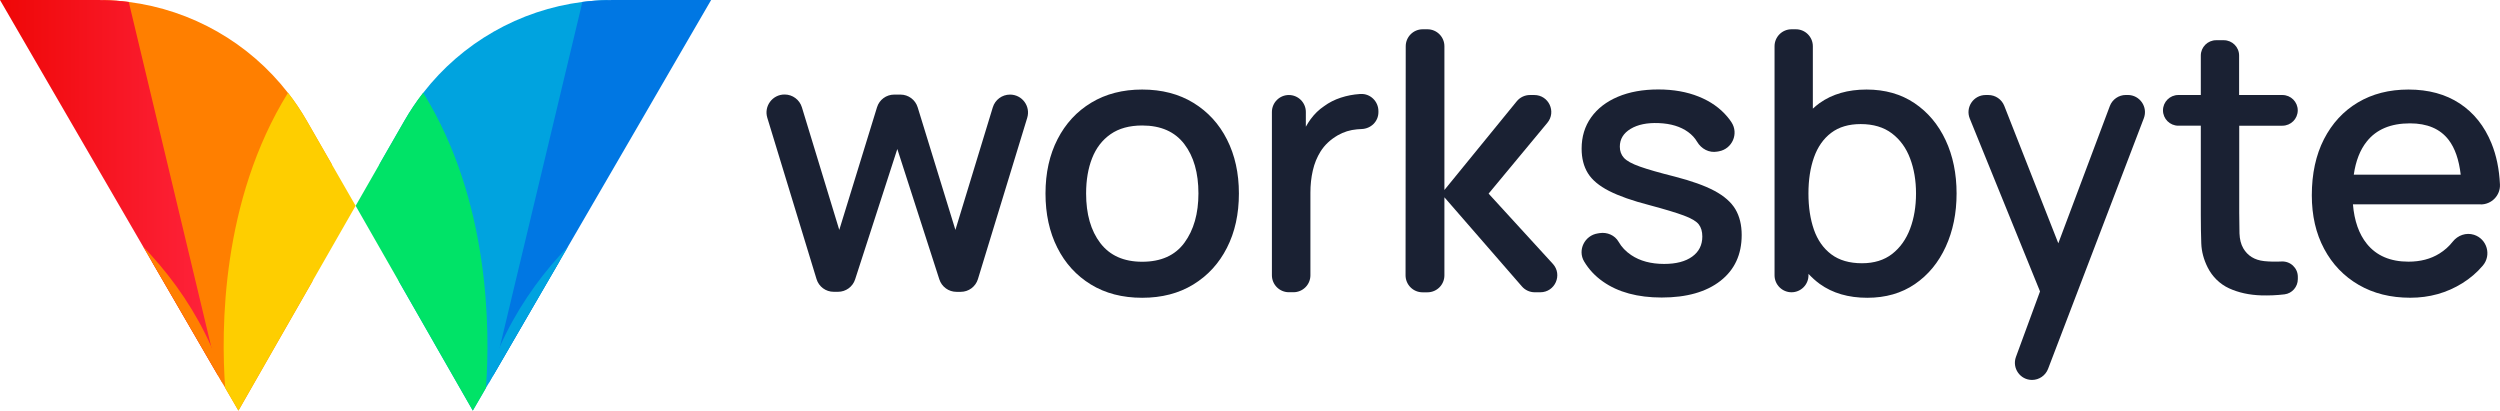 <?xml version="1.0" encoding="utf-8"?>
<!-- Generator: Adobe Illustrator 23.0.2, SVG Export Plug-In . SVG Version: 6.00 Build 0)  -->
<svg version="1.1" id="Layer_1" xmlns="http://www.w3.org/2000/svg" xmlns:xlink="http://www.w3.org/1999/xlink" x="0px" y="0px"
	 viewBox="0 0 584.91 96.06" style="enable-background:new 0 0 584.91 96.06;" xml:space="preserve">
<style type="text/css">
	.st0{fill:#1A2133;}
	.st1{fill:none;stroke:#000000;stroke-width:6;stroke-miterlimit:10;}
	.st2{fill:none;stroke:#000000;stroke-width:8;stroke-miterlimit:10;}
	.st3{fill:url(#SVGID_1_);}
	.st4{fill:#0055FF;}
	.st5{fill:#00CAFE;}
	.st6{fill:#C048FF;}
	.st7{fill:#7F1499;}
	.st8{fill:#9E05E5;}
	.st9{fill:#FFD706;}
	.st10{fill:#76CC00;}
	.st11{fill:#0096DC;}
	.st12{fill:#006BBB;}
	.st13{fill:#FF6F03;}
	.st14{fill:#0327FF;}
	.st15{fill:#FF0813;}
	.st16{fill:url(#SVGID_2_);}
	.st17{fill:url(#SVGID_3_);}
	.st18{fill:url(#SVGID_4_);}
	.st19{fill:url(#SVGID_5_);}
	.st20{fill:url(#SVGID_6_);}
	.st21{fill:url(#SVGID_7_);}
	.st22{fill:url(#SVGID_8_);}
	.st23{fill:url(#SVGID_9_);}
	.st24{fill:url(#SVGID_10_);}
	.st25{fill:url(#SVGID_11_);}
	.st26{fill:url(#SVGID_12_);}
	.st27{fill:url(#SVGID_13_);}
	.st28{fill:url(#SVGID_14_);}
	.st29{fill:url(#SVGID_15_);}
	.st30{fill:url(#SVGID_16_);}
	.st31{fill:url(#SVGID_17_);}
	.st32{fill:none;}
	.st33{fill:#00A99D;}
	.st34{fill:#FF9304;}
	.st35{fill:#FCEE21;}
	.st36{fill:#1EFF23;}
	.st37{fill:#006837;}
	.st38{fill:#8CC63F;}
	.st39{opacity:0.76;}
	.st40{fill:#FCAD00;}
	.st41{fill:#4AAA01;}
	.st42{fill:#298801;}
	.st43{fill:#931C88;}
	.st44{fill:#ED1C24;}
	.st45{fill:#074C29;}
	.st46{fill:#6D1869;}
	.st47{fill:#B51F2B;}
	.st48{fill:#FFFF00;}
	.st49{fill:none;stroke:#000000;stroke-width:21;stroke-miterlimit:10;}
	.st50{fill:#F7931E;}
	.st51{fill:#F15A24;}
	.st52{fill:#29ABE2;}
	.st53{fill:none;stroke:#0096DC;stroke-width:30;stroke-miterlimit:10;}
	.st54{fill:#333333;}
	.st55{fill:#8521AF;}
	.st56{fill:#B657FF;}
	.st57{fill:#0C92D1;}
	.st58{fill:#0FE7FF;}
	.st59{fill:#0C94D4;}
	.st60{opacity:0.75;fill:#F4AC0E;}
	.st61{fill:#0EC1F2;}
	.st62{opacity:0.75;fill:#34A8DA;}
	.st63{fill:#7A1B91;}
	.st64{fill:#BF54F7;}
	.st65{fill:#F7D214;}
	.st66{fill:#0A6BB3;}
	.st67{fill:#0EC6F6;}
	.st68{fill:#F77411;}
	.st69{fill:#F4AC0E;}
	.st70{fill:#34A8DA;}
	.st71{opacity:0.36;}
	.st72{fill:#B3B3B3;}
	.st73{fill:#01A2E2;}
	.st74{fill:#02C48C;}
	.st75{fill:#B71051;}
	.st76{fill:#EC3F75;}
	.st77{fill:#F2A20D;}
	.st78{fill:#EA4075;}
	.st79{fill:#F46C12;}
	.st80{fill:#016AAF;}
	.st81{fill:#0B7F71;}
	.st82{fill:#170D4E;}
	.st83{fill:#08E273;}
	.st84{fill:#0CC408;}
	.st85{fill:#A115B7;}
	.st86{fill:#E244EC;}
	.st87{fill:#F26614;}
	.st88{fill:#E045EA;}
	.st89{fill:#F42D19;}
	.st90{fill:#06AF6C;}
	.st91{fill:#0F7F1C;}
	.st92{opacity:0.28;}
	.st93{fill:#0F234E;}
	.st94{fill:#FFFFFF;}
	.st95{fill:#0071BC;}
	.st96{fill:#A13FEF;}
	.st97{fill:#8C0DCE;}
	.st98{fill:#49AA01;}
	.st99{fill:#ED841B;}
	.st100{fill:#0E874A;}
	.st101{fill:#EF0707;}
	.st102{fill:#9B65C3;}
	.st103{fill:#3278B3;}
	.st104{fill:#47A3EE;}
	.st105{fill:#08CCFC;}
	.st106{fill:#59F2F8;}
	.st107{fill:#25C16E;}
	.st108{fill:#BF63C6;}
	.st109{fill:#D33C4F;}
	.st110{fill:#ED5A24;}
	.st111{fill:#FFBC01;}
	.st112{fill:#FFA800;}
	.st113{fill:#8BDF55;}
	.st114{fill:#00A3DF;}
	.st115{fill:#0077E3;}
	.st116{fill:#07C15E;}
	.st117{fill:#00E367;}
	.st118{fill:#FF7F00;}
	.st119{fill:url(#SVGID_20_);}
	.st120{fill:#FECE00;}
	.st121{fill:#290068;}
	.st122{fill:#840242;}
	.st123{fill:#861196;}
	.st124{fill:#1A2B33;}
	.st125{fill:#07C119;}
	.st126{fill:#F93D6F;}
	.st127{fill:#F59143;}
	.st128{fill:#ED4000;}
	.st129{fill:#F8640C;}
	.st130{fill:#F7221C;}
	.st131{fill:#FEB334;}
	.st132{fill:#1294C5;}
	.st133{fill:#2ABBDD;}
	.st134{fill:url(#SVGID_21_);}
	.st135{fill:#82AA01;}
	.st136{fill:#FF0064;}
	.st137{fill:#FF4500;}
	.st138{fill:#FFA000;}
	.st139{fill:#FFA901;}
	.st140{fill:#0071D1;}
	.st141{fill:#259EFF;}
	.st142{fill:#2393EE;}
	.st143{fill:#00CAFC;}
	.st144{fill:#33F1F8;}
	.st145{fill:#77CC00;}
	.st146{fill:#F2001F;}
	.st147{fill:#FF4400;}
	.st148{fill:#FFBC00;}
	.st149{fill:#59F2F7;}
	.st150{fill:#05CBFC;}
	.st151{fill:#ED5A26;}
	.st152{fill:#F7AB00;}
	.st153{fill:#FFBC03;}
	.st154{fill:#CF2C91;}
	.st155{fill:#F48500;}
	.st156{fill:#1F80FF;}
	.st157{fill:#43A047;}
	.st158{fill:url(#SVGID_22_);}
	.st159{fill:url(#SVGID_23_);}
	.st160{fill:url(#SVGID_24_);}
	.st161{fill:url(#SVGID_25_);}
	.st162{fill:url(#SVGID_26_);}
	.st163{fill:url(#SVGID_27_);}
	.st164{fill:url(#SVGID_28_);}
	.st165{fill:url(#SVGID_29_);}
	.st166{fill:url(#SVGID_30_);}
	.st167{fill:url(#SVGID_31_);}
	.st168{fill:url(#SVGID_32_);}
	.st169{fill:url(#SVGID_33_);}
	.st170{fill:url(#SVGID_34_);}
	.st171{fill:url(#SVGID_35_);}
	.st172{fill:url(#SVGID_36_);}
	.st173{fill:url(#SVGID_37_);}
	.st174{fill:url(#SVGID_38_);}
	.st175{fill:url(#SVGID_39_);}
	.st176{fill:url(#SVGID_40_);}
	.st177{fill:url(#SVGID_41_);}
	.st178{fill:url(#SVGID_42_);}
	.st179{fill:url(#SVGID_43_);}
	.st180{fill:url(#SVGID_44_);}
	.st181{fill:#BF3273;}
	.st182{fill:#1F80FE;}
	.st183{fill:#439F47;}
	.st184{fill:#CE2C90;}
	.st185{fill:#F38400;}
	.st186{fill:#76CD00;}
	.st187{fill:#FF203C;}
	.st188{fill:url(#SVGID_45_);}
	.st189{fill:url(#SVGID_46_);}
	.st190{fill:url(#SVGID_47_);}
	.st191{fill:url(#SVGID_48_);}
	.st192{fill:url(#SVGID_49_);}
	.st193{fill:url(#SVGID_50_);}
	.st194{fill:url(#SVGID_51_);}
	.st195{fill:url(#SVGID_52_);}
	.st196{fill:url(#SVGID_53_);}
	.st197{fill:url(#SVGID_54_);}
	.st198{fill:#5AB8B3;}
	.st199{fill:#F3D000;}
	.st200{fill:#ED5929;}
	.st201{fill:#FFBB00;}
	.st202{fill:#FE5151;}
	.st203{fill:#FE006C;}
	.st204{fill-rule:evenodd;clip-rule:evenodd;fill:#CF2C91;}
	.st205{fill-rule:evenodd;clip-rule:evenodd;fill:#F48500;}
	.st206{fill-rule:evenodd;clip-rule:evenodd;fill:#1F80FF;}
	.st207{fill-rule:evenodd;clip-rule:evenodd;fill:#43A047;}
	.st208{fill:#46A4EC;}
	.st209{fill:#06C8FD;}
	.st210{fill:url(#SVGID_55_);}
	.st211{fill:url(#SVGID_56_);}
	.st212{fill:url(#SVGID_57_);}
	.st213{fill:url(#SVGID_58_);}
	.st214{fill:url(#SVGID_59_);}
	.st215{fill:url(#SVGID_60_);}
	.st216{fill:url(#SVGID_61_);}
	.st217{fill:url(#SVGID_62_);}
	.st218{fill:url(#SVGID_63_);}
	.st219{fill:url(#SVGID_64_);}
	.st220{fill:url(#SVGID_65_);}
	.st221{fill:url(#SVGID_66_);}
	.st222{fill:url(#SVGID_67_);}
	.st223{fill:url(#SVGID_68_);}
	.st224{fill:url(#SVGID_69_);}
	.st225{fill:url(#SVGID_70_);}
	.st226{fill:url(#SVGID_71_);}
	.st227{fill:url(#SVGID_72_);}
	.st228{fill:url(#SVGID_73_);}
	.st229{fill:url(#SVGID_74_);}
	.st230{fill:url(#SVGID_75_);}
	.st231{fill:url(#SVGID_76_);}
	.st232{fill:url(#SVGID_77_);}
	.st233{fill:url(#SVGID_78_);}
	.st234{fill:url(#SVGID_79_);}
	.st235{fill:url(#SVGID_80_);}
	.st236{fill:url(#SVGID_81_);}
	.st237{clip-path:url(#SVGID_83_);}
	.st238{fill:url(#SVGID_84_);}
	.st239{fill:url(#SVGID_85_);}
	.st240{fill:url(#SVGID_86_);}
	.st241{fill:url(#SVGID_87_);}
	.st242{fill:url(#SVGID_88_);}
	.st243{fill:url(#SVGID_89_);}
	.st244{fill:url(#SVGID_90_);}
	.st245{fill:url(#SVGID_91_);}
	.st246{fill:url(#SVGID_92_);}
	.st247{fill:url(#SVGID_93_);}
	.st248{fill:url(#SVGID_94_);}
	.st249{fill:url(#SVGID_95_);}
	.st250{fill:url(#SVGID_96_);}
	.st251{fill:url(#SVGID_97_);}
	.st252{fill:url(#SVGID_98_);}
	.st253{fill:url(#SVGID_99_);}
	.st254{fill:url(#SVGID_100_);}
	.st255{fill:url(#SVGID_101_);}
	.st256{fill:url(#SVGID_102_);}
	.st257{fill:url(#SVGID_103_);}
	.st258{fill:url(#SVGID_104_);}
	.st259{fill:url(#SVGID_105_);}
	.st260{fill:url(#SVGID_106_);}
	.st261{fill:url(#SVGID_107_);}
	.st262{fill:url(#SVGID_108_);}
	.st263{fill:url(#SVGID_109_);}
	.st264{fill:url(#SVGID_110_);}
	.st265{fill:url(#SVGID_111_);}
	.st266{fill:url(#SVGID_112_);}
	.st267{fill:url(#SVGID_113_);}
	.st268{clip-path:url(#SVGID_115_);}
	.st269{fill:url(#SVGID_116_);}
	.st270{fill:url(#SVGID_117_);}
	.st271{fill:url(#SVGID_118_);}
	.st272{fill:url(#SVGID_119_);}
	.st273{fill:url(#SVGID_120_);}
	.st274{fill:url(#SVGID_121_);}
	.st275{fill:url(#SVGID_122_);}
	.st276{fill:url(#SVGID_123_);}
	.st277{fill:url(#SVGID_124_);}
	.st278{fill:url(#SVGID_125_);}
	.st279{fill:url(#SVGID_126_);}
	.st280{fill:url(#SVGID_127_);}
	.st281{fill:url(#SVGID_128_);}
	.st282{fill:url(#SVGID_129_);}
	.st283{fill:url(#SVGID_130_);}
	.st284{fill:url(#SVGID_131_);}
	.st285{fill:url(#SVGID_132_);}
	.st286{fill:url(#SVGID_133_);}
	.st287{fill:url(#SVGID_134_);}
	.st288{fill:url(#SVGID_135_);}
	.st289{fill:url(#SVGID_136_);}
	.st290{fill:url(#SVGID_137_);}
	.st291{fill:url(#SVGID_138_);}
	.st292{fill:url(#SVGID_139_);}
	.st293{fill:url(#SVGID_140_);}
	.st294{fill:url(#SVGID_141_);}
	.st295{fill:url(#SVGID_142_);}
	.st296{fill:url(#SVGID_143_);}
	.st297{fill:url(#SVGID_144_);}
	.st298{clip-path:url(#SVGID_146_);}
	.st299{fill:url(#SVGID_147_);}
	.st300{fill:url(#SVGID_148_);}
	.st301{fill:url(#SVGID_149_);}
	.st302{fill:url(#SVGID_150_);}
	.st303{fill:url(#SVGID_151_);}
	.st304{fill:url(#SVGID_152_);}
	.st305{fill:url(#SVGID_153_);}
	.st306{fill:url(#SVGID_154_);}
	.st307{fill:url(#SVGID_155_);}
	.st308{fill:url(#SVGID_156_);}
	.st309{fill:url(#SVGID_157_);}
	.st310{fill:url(#SVGID_158_);}
	.st311{fill:url(#SVGID_159_);}
	.st312{fill:url(#SVGID_160_);}
	.st313{fill:url(#SVGID_161_);}
	.st314{fill:url(#SVGID_162_);}
	.st315{fill:url(#SVGID_163_);}
	.st316{fill:url(#SVGID_164_);}
	.st317{fill:url(#SVGID_165_);}
	.st318{fill:url(#SVGID_166_);}
	.st319{fill:url(#SVGID_167_);}
	.st320{fill:url(#SVGID_168_);}
	.st321{fill:url(#SVGID_169_);}
	.st322{fill:url(#SVGID_170_);}
	.st323{fill:url(#SVGID_171_);}
	.st324{fill:url(#SVGID_172_);}
	.st325{fill:url(#SVGID_173_);}
	.st326{fill:url(#SVGID_174_);}
	.st327{fill:url(#SVGID_175_);}
	.st328{fill:url(#SVGID_176_);}
	.st329{clip-path:url(#SVGID_178_);}
	.st330{fill:url(#SVGID_179_);}
	.st331{fill:url(#SVGID_180_);}
	.st332{fill:url(#SVGID_181_);}
	.st333{fill:url(#SVGID_182_);}
	.st334{fill:url(#SVGID_183_);}
	.st335{fill:url(#SVGID_184_);}
	.st336{fill:url(#SVGID_185_);}
	.st337{fill:url(#SVGID_186_);}
	.st338{fill:url(#SVGID_187_);}
	.st339{fill:url(#SVGID_188_);}
	.st340{fill:url(#SVGID_189_);}
	.st341{fill:url(#SVGID_190_);}
	.st342{fill:url(#SVGID_191_);}
	.st343{fill:url(#SVGID_192_);}
	.st344{fill:url(#SVGID_193_);}
	.st345{fill:url(#SVGID_194_);}
	.st346{fill:url(#SVGID_195_);}
	.st347{fill:url(#SVGID_196_);}
	.st348{fill:url(#SVGID_197_);}
	.st349{fill:url(#SVGID_198_);}
	.st350{fill:url(#SVGID_199_);}
	.st351{fill:url(#SVGID_200_);}
	.st352{fill:url(#SVGID_201_);}
	.st353{fill:url(#SVGID_202_);}
	.st354{fill:url(#SVGID_203_);}
	.st355{fill:url(#SVGID_204_);}
	.st356{fill:url(#SVGID_205_);}
	.st357{fill:url(#SVGID_206_);}
	.st358{fill:url(#SVGID_207_);}
	.st359{fill:url(#SVGID_208_);}
</style>
<g>
	<g>
		<g>
			<g>
				<g>
					<g>
						<g>
							<path class="st0" d="M279.23,24.07c-3.39-2.08-7.39-3.12-12.01-3.12c-4.53,0-8.49,1.02-11.88,3.06
								c-3.39,2.04-6.03,4.89-7.91,8.55c-1.88,3.66-2.82,7.9-2.82,12.71c0,4.78,0.92,9.01,2.76,12.67c1.84,3.66,4.45,6.53,7.84,8.61
								c3.39,2.08,7.39,3.12,12.01,3.12c4.59,0,8.57-1.03,11.96-3.1c3.39-2.07,6.02-4.93,7.88-8.59c1.87-3.66,2.8-7.9,2.8-12.71
								c0-4.76-0.93-8.96-2.78-12.61C285.24,29.01,282.62,26.15,279.23,24.07z M277.12,56.78c-2.18,2.98-5.48,4.46-9.89,4.46
								c-4.3,0-7.56-1.45-9.79-4.36s-3.33-6.78-3.33-11.62c0-3.13,0.47-5.89,1.41-8.27c0.94-2.38,2.38-4.25,4.32-5.6
								s4.4-2.03,7.39-2.03c4.36,0,7.64,1.45,9.85,4.34c2.21,2.89,3.31,6.75,3.31,11.56C280.39,49.96,279.3,53.8,277.12,56.78z"/>
							<path class="st0" d="M318.12,22c-1.51,0.1-2.98,0.38-4.42,0.85c-1.44,0.47-2.74,1.13-3.91,1.99c-1.2,0.8-2.25,1.82-3.16,3.06
								c-0.41,0.56-0.77,1.14-1.11,1.75V26.2c0-2.19-1.78-3.97-3.97-3.97l0,0c-2.19,0-3.97,1.78-3.97,3.97v38.2
								c0,2.19,1.78,3.97,3.97,3.97h1.07c2.2,0,3.97-1.78,3.97-3.97V45.09c0-1.82,0.18-3.55,0.56-5.19
								c0.37-1.64,0.98-3.13,1.82-4.47c0.95-1.51,2.28-2.76,4.01-3.77c1.38-0.8,2.91-1.26,4.5-1.4c0.37-0.03,0.73-0.06,1.08-0.07
								c2.18-0.07,3.94-1.77,3.94-3.94V26c0-2.27-1.89-4.14-4.16-4.01C318.25,21.99,318.19,21.99,318.12,22z"/>
							<path class="st0" d="M358.97,22.23h-1.02c-1.19,0-2.33,0.54-3.08,1.46l-16.93,20.76V10.82c0-2.19-1.78-3.97-3.97-3.97h-1.11
								c-2.19,0-3.97,1.78-3.97,3.97l-0.04,53.59c0,2.2,1.78,3.98,3.97,3.98h1.15c2.2,0,3.97-1.78,3.97-3.97V46.16l18.13,20.85
								c0.75,0.87,1.85,1.37,3,1.37h1.3c3.46,0,5.27-4.11,2.93-6.66l-15.02-16.42l13.74-16.56
								C364.18,26.15,362.34,22.23,358.97,22.23z"/>
							<path class="st0" d="M401.11,44.64c-2.28-1.21-5.36-2.31-9.23-3.31c-3.62-0.91-6.35-1.69-8.2-2.35
								c-1.85-0.65-3.1-1.34-3.74-2.05c-0.64-0.71-0.96-1.58-0.96-2.61c0-1.77,0.84-3.15,2.52-4.17c1.68-1.01,3.87-1.46,6.58-1.35
								c2.82,0.11,5.11,0.81,6.88,2.09c0.88,0.64,1.59,1.4,2.1,2.28c0.99,1.67,2.81,2.65,4.72,2.3l0.39-0.07
								c3.11-0.57,4.67-4.13,2.94-6.78c-0.29-0.45-0.61-0.88-0.97-1.3c-1.71-2.04-3.95-3.61-6.71-4.72
								c-2.76-1.11-5.91-1.67-9.44-1.67c-3.62,0-6.77,0.57-9.47,1.71c-2.69,1.14-4.78,2.75-6.26,4.83
								c-1.48,2.08-2.22,4.52-2.22,7.31c0,2.25,0.49,4.17,1.47,5.75c0.98,1.58,2.63,2.96,4.96,4.15c2.32,1.18,5.46,2.29,9.42,3.31
								c3.62,0.97,6.31,1.78,8.08,2.44c1.77,0.66,2.93,1.35,3.48,2.07c0.56,0.73,0.83,1.67,0.83,2.84c0,1.99-0.79,3.56-2.37,4.7
								c-1.58,1.14-3.77,1.71-6.56,1.71c-3.08,0-5.65-0.69-7.71-2.07c-1.26-0.85-2.25-1.88-2.95-3.11c-0.88-1.54-2.68-2.3-4.43-2.03
								l-0.44,0.07c-3.07,0.47-4.78,3.91-3.19,6.57c1.1,1.85,2.57,3.42,4.42,4.71c3.53,2.48,8.11,3.72,13.72,3.72
								c5.84,0,10.42-1.3,13.74-3.89c3.32-2.59,4.98-6.17,4.98-10.73c0-2.36-0.49-4.38-1.48-6.05
								C405.02,47.29,403.39,45.86,401.11,44.64z"/>
							<path class="st0" d="M447.92,24.13c-3.15-2.12-6.89-3.18-11.22-3.18c-4.36,0-8.03,1.06-11,3.18
								c-0.55,0.39-1.06,0.84-1.56,1.29v-14.6c0-2.19-1.78-3.97-3.97-3.97h-1.02c-2.19,0-3.97,1.78-3.97,3.97v53.59
								c0,2.19,1.78,3.97,3.97,3.97h0c2.19,0,3.97-1.78,3.97-3.97v-0.33c0.82,0.86,1.68,1.66,2.65,2.36
								c2.99,2.15,6.69,3.23,11.11,3.23c4.3,0,8.01-1.07,11.13-3.2s5.53-5.05,7.22-8.74c1.69-3.69,2.54-7.84,2.54-12.46
								c0-4.64-0.85-8.8-2.56-12.46C453.5,29.15,451.07,26.25,447.92,24.13z M446.89,53.53c-0.93,2.46-2.32,4.42-4.19,5.88
								c-1.87,1.45-4.22,2.18-7.07,2.18c-2.93,0-5.33-0.7-7.18-2.09s-3.2-3.32-4.06-5.77c-0.85-2.45-1.28-5.27-1.28-8.46
								c0-3.19,0.43-6.01,1.3-8.46c0.87-2.45,2.21-4.36,4.02-5.73c1.81-1.37,4.11-2.05,6.9-2.05c2.96,0,5.4,0.73,7.31,2.18
								c1.91,1.45,3.33,3.4,4.25,5.85c0.93,2.45,1.39,5.19,1.39,8.21C448.28,48.31,447.82,51.07,446.89,53.53z"/>
							<path class="st0" d="M481.57,56.92l-12.64-32.15c-0.6-1.53-2.08-2.54-3.73-2.54h-0.63c-2.85,0-4.79,2.88-3.71,5.52
								l16.43,40.43l-5.63,15.32c-0.96,2.62,0.98,5.39,3.76,5.39l0,0c1.66,0,3.15-1.03,3.75-2.58l22.41-58.65
								c1-2.62-0.94-5.44-3.75-5.44h-0.46c-1.67,0-3.17,1.04-3.75,2.6L481.57,56.92z"/>
							<path class="st0" d="M520.29,9.41h-1.79c-1.98,0-3.59,1.61-3.59,3.59v9.23h-5.26c-1.98,0-3.59,1.61-3.59,3.59v0
								c0,1.98,1.61,3.59,3.59,3.59h5.26v20.81c0,2.51,0.04,4.75,0.11,6.73c0.07,1.91,0.57,3.78,1.5,5.63
								c1.07,2.13,2.84,3.89,5.01,4.88c2.21,1.01,4.72,1.56,7.53,1.65c1.78,0.05,3.59-0.02,5.42-0.24c1.79-0.21,3.13-1.76,3.13-3.57
								v-0.54c0-2.06-1.74-3.68-3.79-3.58c-1.48,0.07-2.85,0.04-4.09-0.09c-2.24-0.24-3.87-1.25-4.89-3.01
								c-0.54-0.94-0.83-2.09-0.88-3.46c-0.04-1.37-0.06-2.98-0.06-4.83V29.41H534c1.98,0,3.59-1.61,3.59-3.59v0
								c0-1.98-1.61-3.59-3.59-3.59h-10.13V13C523.88,11.02,522.27,9.41,520.29,9.41z"/>
							<path class="st0" d="M580.41,47.83L580.41,47.83c2.55,0,4.61-2.13,4.49-4.67c-0.17-3.59-0.83-6.8-1.99-9.64
								c-1.64-4.02-4.11-7.12-7.41-9.3c-3.31-2.18-7.31-3.27-12.01-3.27c-4.5,0-8.45,1.01-11.84,3.03
								c-3.39,2.02-6.03,4.89-7.93,8.59c-1.89,3.7-2.84,8.08-2.84,13.12c0,4.76,0.96,8.94,2.89,12.54c1.92,3.6,4.62,6.41,8.08,8.42
								c3.46,2.01,7.48,3.01,12.07,3.01c4.47,0,8.53-1.13,12.18-3.4c1.83-1.14,3.43-2.51,4.79-4.12c2.08-2.45,0.99-6.23-2.07-7.21v0
								c-1.83-0.58-3.78,0.11-4.97,1.61c-0.88,1.12-1.92,2.04-3.11,2.78c-2.04,1.27-4.45,1.9-7.24,1.9c-4.25,0-7.49-1.39-9.74-4.17
								c-1.86-2.3-2.94-5.39-3.26-9.25h25.44H580.41z M553.75,33.09c2.25-2.82,5.61-4.23,10.09-4.23c4.04,0,7.06,1.28,9.04,3.85
								c1.49,1.93,2.43,4.65,2.84,8.16h-25.02C551.16,37.66,552.17,35.06,553.75,33.09z"/>
						</g>
					</g>
					<g>
						<g>
							<path class="st0" d="M191.04,65.3l-11.52-37.75c-0.83-2.71,1.21-5.45,4.05-5.44l0.03,0c1.84,0.01,3.47,1.22,4.01,2.98
								l8.75,28.7l8.83-28.69c0.54-1.77,2.17-2.97,4.02-2.97h1.47c1.85,0,3.48,1.21,4.02,2.97l8.83,28.69l8.75-28.68
								c0.54-1.77,2.17-2.98,4.03-2.98h0c2.83,0,4.85,2.73,4.02,5.44L228.8,65.3c-0.54,1.77-2.17,2.98-4.02,2.98h-1
								c-1.83,0-3.45-1.18-4.01-2.92l-9.83-30.5l-9.87,30.5c-0.56,1.74-2.18,2.91-4,2.91h-1C193.21,68.28,191.58,67.07,191.04,65.3z
								"/>
						</g>
					</g>
				</g>
			</g>
		</g>
	</g>
	<g>
		<g>
			<g>
				<path class="st114" d="M142.21,0.02l-11.07,59.56l-0.32,1.68l-4.3,7.4l-8.76,15.1l-2.43,4.18l-1.08,1.87l-0.54,0.93l-3.03,5.22
					l-0.07,0.1l-0.09-0.18l-9.08-15.86v-0.01l-7.74-13.53l-0.37-0.65l-4.55-27.39l1-1.75l4.86-8.46c1.32-2.29,2.78-4.47,4.38-6.52
					c9.1-11.72,22.51-19.37,37.25-21.26C138.22,0.21,140.21,0.06,142.21,0.02z"/>
				<path class="st115" d="M166.38,0l-8.82,15.19l-6.07,10.47l-0.23,0.4l-9.79,16.86l-8.6,14.81l-2.03,3.5l-0.02,0.03l-4.3,7.4
					l-8.76,15.1l-2.43,4.18l1.65-6.89l19.28-80.59c1.96-0.25,3.95-0.4,5.95-0.44C142.61,0,143,0,143.4,0H166.38z"/>
				<path class="st114" d="M132.86,57.73l-2.03,3.5l-0.02,0.03l-4.3,7.4l-8.76,15.1l-2.43,4.18l-1.08,1.87l1.93-6.93
					c0.25-0.62,0.52-1.22,0.8-1.83c3.68-8.24,8.59-15.35,14.14-21.46c0.01-0.01,0.01-0.01,0.02-0.02
					C131.7,58.95,132.28,58.34,132.86,57.73z"/>
				<polygon class="st116" points="83.19,48.13 83.2,48.15 83.19,48.17 				"/>
				<path class="st117" d="M113.7,90.74l-3.03,5.22l-0.07,0.1l-0.09-0.18l-9.08-15.86v-0.01l-7.74-13.53l-0.37-0.65l-6.49-11.35
					l-3.62-6.33l5.56-9.71l1-1.75l4.86-8.46c1.32-2.29,2.78-4.47,4.38-6.52C114.67,47,114.67,77.27,113.7,90.74z"/>
			</g>
		</g>
		<g>
			<path class="st118" d="M77.62,38.44l-4.55,27.41l-0.36,0.63l-7.75,13.53l-9.07,15.87l-0.1,0.18l-0.07-0.1l-3.04-5.23l-0.54-0.93
				l-1.08-1.87l-2.43-4.17l-8.76-15.1l-4.3-7.4l-0.32-1.68L24.17,0.02c2,0.04,3.99,0.19,5.95,0.44C44.86,2.34,58.27,10,67.37,21.72
				c1.6,2.04,3.06,4.23,4.38,6.52l4.86,8.46L77.62,38.44z"/>
			<linearGradient id="SVGID_1_" gradientUnits="userSpaceOnUse" x1="0" y1="43.966" x2="51.053" y2="43.966">
				<stop  offset="0" style="stop-color:#EF0707"/>
				<stop  offset="1" style="stop-color:#FF243D"/>
			</linearGradient>
			<path class="st3" d="M51.05,87.93l-2.43-4.17l-8.76-15.1l-4.3-7.4l-0.02-0.03l-2.03-3.5l-8.6-14.81l-9.79-16.86l-0.23-0.4
				L8.81,15.19L0,0h22.98c0.4,0,0.79,0,1.2,0.02c2,0.04,3.99,0.19,5.95,0.44L49.4,81.05L51.05,87.93z"/>
			<path class="st118" d="M52.14,89.8l-1.08-1.87l-2.43-4.17l-8.76-15.1l-4.3-7.4l-0.02-0.03l-2.03-3.5
				c0.58,0.61,1.16,1.22,1.73,1.85c0.01,0.01,0.01,0.01,0.02,0.02c5.55,6.11,10.46,13.21,14.14,21.46c0.28,0.61,0.55,1.21,0.8,1.83
				L52.14,89.8z"/>
			<path class="st120" d="M83.19,48.13v0.04l-3.62,6.32l-6.5,11.36l-0.36,0.63l-7.75,13.53l-9.07,15.87l-0.1,0.18l-0.07-0.1
				l-3.04-5.23c-0.97-13.47-0.97-43.74,14.7-69.02c1.6,2.04,3.06,4.23,4.38,6.52l4.86,8.46l1,1.75L83.19,48.13z"/>
		</g>
	</g>
</g>
</svg>
